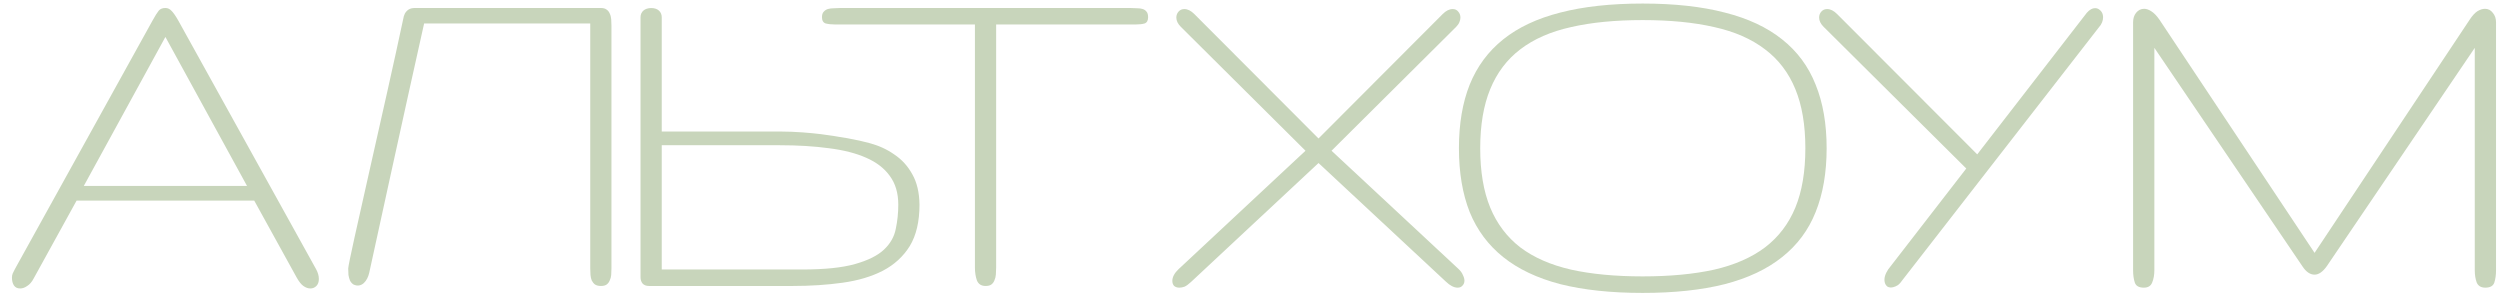 <svg width="162" height="19" viewBox="0 0 162 19" fill="none" xmlns="http://www.w3.org/2000/svg">
<path fill-rule="evenodd" clip-rule="evenodd" d="M42.206 0.521C41.779 0.521 41.506 0.755 41.506 1.117V17.965C41.506 18.127 41.55 18.261 41.636 18.369C41.733 18.477 41.873 18.531 42.056 18.531H51.37C52.523 18.531 53.601 18.461 54.603 18.32C55.606 18.18 56.474 17.922 57.207 17.544C57.95 17.156 58.532 16.623 58.953 15.944C59.373 15.254 59.583 14.359 59.583 13.26C59.573 12.473 59.416 11.815 59.114 11.287C58.824 10.759 58.435 10.333 57.95 10.01C57.476 9.675 56.932 9.428 56.317 9.266C55.703 9.104 54.995 8.962 54.334 8.863C54.334 8.863 52.582 8.527 50.529 8.522C48.476 8.517 42.881 8.522 42.881 8.522C42.881 8.522 42.881 1.459 42.881 1.117C42.881 0.775 42.633 0.521 42.206 0.521ZM57.659 11.4C58.026 11.896 58.209 12.516 58.209 13.26C58.209 13.799 58.155 14.321 58.047 14.828C57.95 15.335 57.697 15.782 57.287 16.17C56.878 16.558 56.253 16.871 55.412 17.108C54.582 17.345 53.439 17.463 51.984 17.463H42.881V9.411H50.529C51.704 9.411 52.766 9.476 53.714 9.605C54.663 9.724 55.466 9.929 56.123 10.22C56.791 10.511 57.304 10.904 57.659 11.4Z" fill="#C8D5BB"/>
<path d="M74.397 1.117C74.397 1.332 74.321 1.467 74.17 1.521C74.019 1.564 73.825 1.586 73.588 1.586H64.55V17.334C64.55 17.496 64.544 17.647 64.533 17.787C64.523 17.927 64.49 18.056 64.436 18.175C64.393 18.283 64.329 18.369 64.242 18.434C64.156 18.498 64.032 18.531 63.87 18.531C63.59 18.531 63.402 18.412 63.305 18.175C63.218 17.927 63.175 17.647 63.175 17.334V1.586H54.12C53.883 1.586 53.679 1.564 53.506 1.521C53.344 1.467 53.264 1.332 53.264 1.117C53.264 0.955 53.301 0.836 53.377 0.761C53.452 0.675 53.544 0.615 53.652 0.583C53.77 0.551 53.9 0.535 54.04 0.535C54.191 0.524 54.331 0.518 54.46 0.518H73.232C73.394 0.518 73.545 0.524 73.685 0.535C73.825 0.535 73.944 0.551 74.041 0.583C74.149 0.615 74.235 0.675 74.299 0.761C74.364 0.836 74.397 0.955 74.397 1.117Z" fill="#C8D5BB"/>
<path d="M26.125 1.246C26.146 1.106 26.184 0.982 26.238 0.874C26.302 0.766 26.383 0.68 26.48 0.615C26.588 0.551 26.723 0.518 26.885 0.518C28.537 0.518 27.483 0.518 27.483 0.518H38.248C38.248 0.518 37.053 0.518 38.927 0.518C39.089 0.518 39.213 0.551 39.299 0.615C39.396 0.68 39.466 0.766 39.509 0.874C39.563 0.982 39.595 1.106 39.606 1.246C39.617 1.375 39.622 1.51 39.622 1.65V17.399C39.622 17.539 39.617 17.679 39.606 17.819C39.595 17.949 39.563 18.067 39.509 18.175C39.466 18.283 39.401 18.369 39.315 18.434C39.229 18.498 39.105 18.531 38.943 18.531C38.781 18.531 38.652 18.498 38.555 18.434C38.469 18.369 38.399 18.283 38.345 18.175C38.302 18.067 38.275 17.949 38.264 17.819C38.253 17.679 38.248 17.539 38.248 17.399V1.521H27.483C26.394 6.357 23.927 17.672 23.927 17.672C23.817 18.18 23.448 18.692 22.903 18.434C22.806 18.369 22.731 18.283 22.677 18.175C22.634 18.067 22.602 17.949 22.58 17.819C22.569 17.679 22.564 17.399 22.564 17.399C22.58 16.891 25.003 6.549 26.125 1.246Z" fill="#C8D5BB"/>
<path fill-rule="evenodd" clip-rule="evenodd" d="M10.282 0.696C10.185 0.815 10.05 1.03 9.878 1.343L0.968 17.431L0.823 17.722C0.791 17.808 0.774 17.895 0.774 17.981C0.774 18.197 0.818 18.369 0.904 18.498C0.99 18.628 1.125 18.692 1.308 18.692C1.459 18.692 1.61 18.639 1.761 18.531C1.922 18.434 2.063 18.272 2.181 18.046L4.962 13.001H16.475L19.223 17.981C19.374 18.25 19.52 18.434 19.66 18.531C19.811 18.639 19.962 18.692 20.113 18.692C20.264 18.692 20.393 18.639 20.501 18.531C20.608 18.423 20.662 18.272 20.662 18.078C20.662 17.873 20.603 17.663 20.485 17.447L11.559 1.343C11.376 1.02 11.225 0.804 11.107 0.696C10.999 0.578 10.869 0.518 10.718 0.518C10.524 0.518 10.379 0.578 10.282 0.696ZM10.718 2.394L16.006 12.047H5.431L10.718 2.394Z" fill="#C8D5BB"/>
<path d="M149.984 16.385L160.04 1.268C160.202 1.02 160.365 0.841 160.527 0.733C160.7 0.625 160.867 0.571 161.03 0.571C161.235 0.571 161.403 0.657 161.532 0.83C161.673 0.993 161.743 1.198 161.743 1.447V17.505C161.743 17.818 161.705 18.088 161.63 18.316C161.554 18.532 161.359 18.64 161.046 18.64C160.775 18.64 160.592 18.532 160.494 18.316C160.408 18.088 160.365 17.818 160.365 17.505V3.101L150.779 17.245C150.519 17.613 150.254 17.797 149.984 17.797C149.692 17.797 149.427 17.613 149.189 17.245L139.603 3.101V17.505C139.603 17.818 139.554 18.088 139.457 18.316C139.37 18.532 139.192 18.64 138.922 18.64C138.608 18.64 138.413 18.532 138.338 18.316C138.262 18.088 138.224 17.818 138.224 17.505V1.447C138.224 1.198 138.289 0.993 138.419 0.83C138.559 0.657 138.732 0.571 138.938 0.571C139.089 0.571 139.246 0.625 139.408 0.733C139.581 0.841 139.754 1.02 139.927 1.268L149.984 16.385Z" fill="#C8D5BB"/>
<path d="M118.366 9.605C118.366 11.184 118.128 12.563 117.653 13.742C117.188 14.909 116.463 15.883 115.479 16.661C114.506 17.44 113.268 18.024 111.765 18.413C110.272 18.791 108.499 18.981 106.444 18.981C104.39 18.981 102.611 18.791 101.108 18.413C99.616 18.024 98.383 17.44 97.41 16.661C96.437 15.883 95.712 14.909 95.236 13.742C94.771 12.563 94.539 11.184 94.539 9.605C94.539 8.027 94.771 6.653 95.236 5.486C95.712 4.307 96.437 3.328 97.41 2.55C98.383 1.771 99.616 1.193 101.108 0.814C102.611 0.425 104.39 0.23 106.444 0.23C108.499 0.23 110.272 0.425 111.765 0.814C113.268 1.193 114.506 1.771 115.479 2.55C116.463 3.328 117.188 4.307 117.653 5.486C118.128 6.653 118.366 8.027 118.366 9.605ZM95.918 9.605C95.918 11.119 96.134 12.401 96.566 13.45C96.999 14.498 97.648 15.358 98.513 16.029C99.389 16.688 100.486 17.169 101.806 17.472C103.125 17.764 104.671 17.91 106.444 17.91C108.218 17.91 109.764 17.764 111.083 17.472C112.403 17.169 113.5 16.688 114.376 16.029C115.252 15.358 115.906 14.498 116.339 13.45C116.771 12.401 116.987 11.119 116.987 9.605C116.987 8.102 116.771 6.826 116.339 5.777C115.906 4.718 115.252 3.858 114.376 3.199C113.5 2.528 112.403 2.047 111.083 1.755C109.764 1.452 108.218 1.301 106.444 1.301C104.671 1.301 103.125 1.452 101.806 1.755C100.486 2.047 99.389 2.528 98.513 3.199C97.648 3.858 96.999 4.718 96.566 5.777C96.134 6.826 95.918 8.102 95.918 9.605Z" fill="#C8D5BB"/>
<path d="M85.439 8.973L93.484 0.912C93.701 0.695 93.917 0.587 94.133 0.587C94.285 0.587 94.404 0.641 94.49 0.749C94.588 0.858 94.636 0.987 94.636 1.139C94.636 1.225 94.615 1.323 94.571 1.431C94.528 1.539 94.458 1.642 94.36 1.739L86.283 9.768L94.506 17.424C94.647 17.553 94.744 17.689 94.798 17.829C94.863 17.959 94.896 18.078 94.896 18.186C94.896 18.316 94.852 18.424 94.766 18.511C94.69 18.597 94.588 18.64 94.458 18.64C94.22 18.64 93.966 18.511 93.695 18.251L85.439 10.563L77.183 18.267C77.021 18.419 76.881 18.521 76.762 18.575C76.643 18.619 76.529 18.64 76.421 18.64C76.28 18.64 76.167 18.602 76.08 18.527C76.005 18.44 75.967 18.332 75.967 18.202C75.967 17.954 76.102 17.699 76.372 17.44L84.596 9.768L76.518 1.739C76.324 1.544 76.226 1.344 76.226 1.139C76.226 0.987 76.275 0.858 76.372 0.749C76.47 0.641 76.594 0.587 76.745 0.587C76.962 0.587 77.178 0.695 77.394 0.912L85.439 8.973Z" fill="#C8D5BB"/>
<path d="M135.654 0.542C135.443 0.59 135.271 0.749 135.092 1.001L128.124 10.003L119.046 0.912C118.83 0.695 118.614 0.587 118.398 0.587C118.246 0.587 118.122 0.641 118.025 0.749C117.927 0.858 117.879 0.987 117.879 1.139C117.879 1.344 117.976 1.544 118.171 1.739L127.414 10.92L122.358 17.452C122.151 17.764 122.075 18.042 122.129 18.285C122.157 18.411 122.218 18.508 122.311 18.576C122.412 18.631 122.531 18.643 122.668 18.613C122.773 18.589 122.879 18.543 122.986 18.475C123.09 18.396 123.205 18.265 123.33 18.082L136.128 1.616C136.201 1.5 136.247 1.385 136.266 1.27C136.285 1.155 136.284 1.055 136.265 0.971C136.232 0.823 136.157 0.707 136.038 0.623C135.93 0.536 135.802 0.509 135.654 0.542Z" fill="#C8D5BB"/>
</svg>
